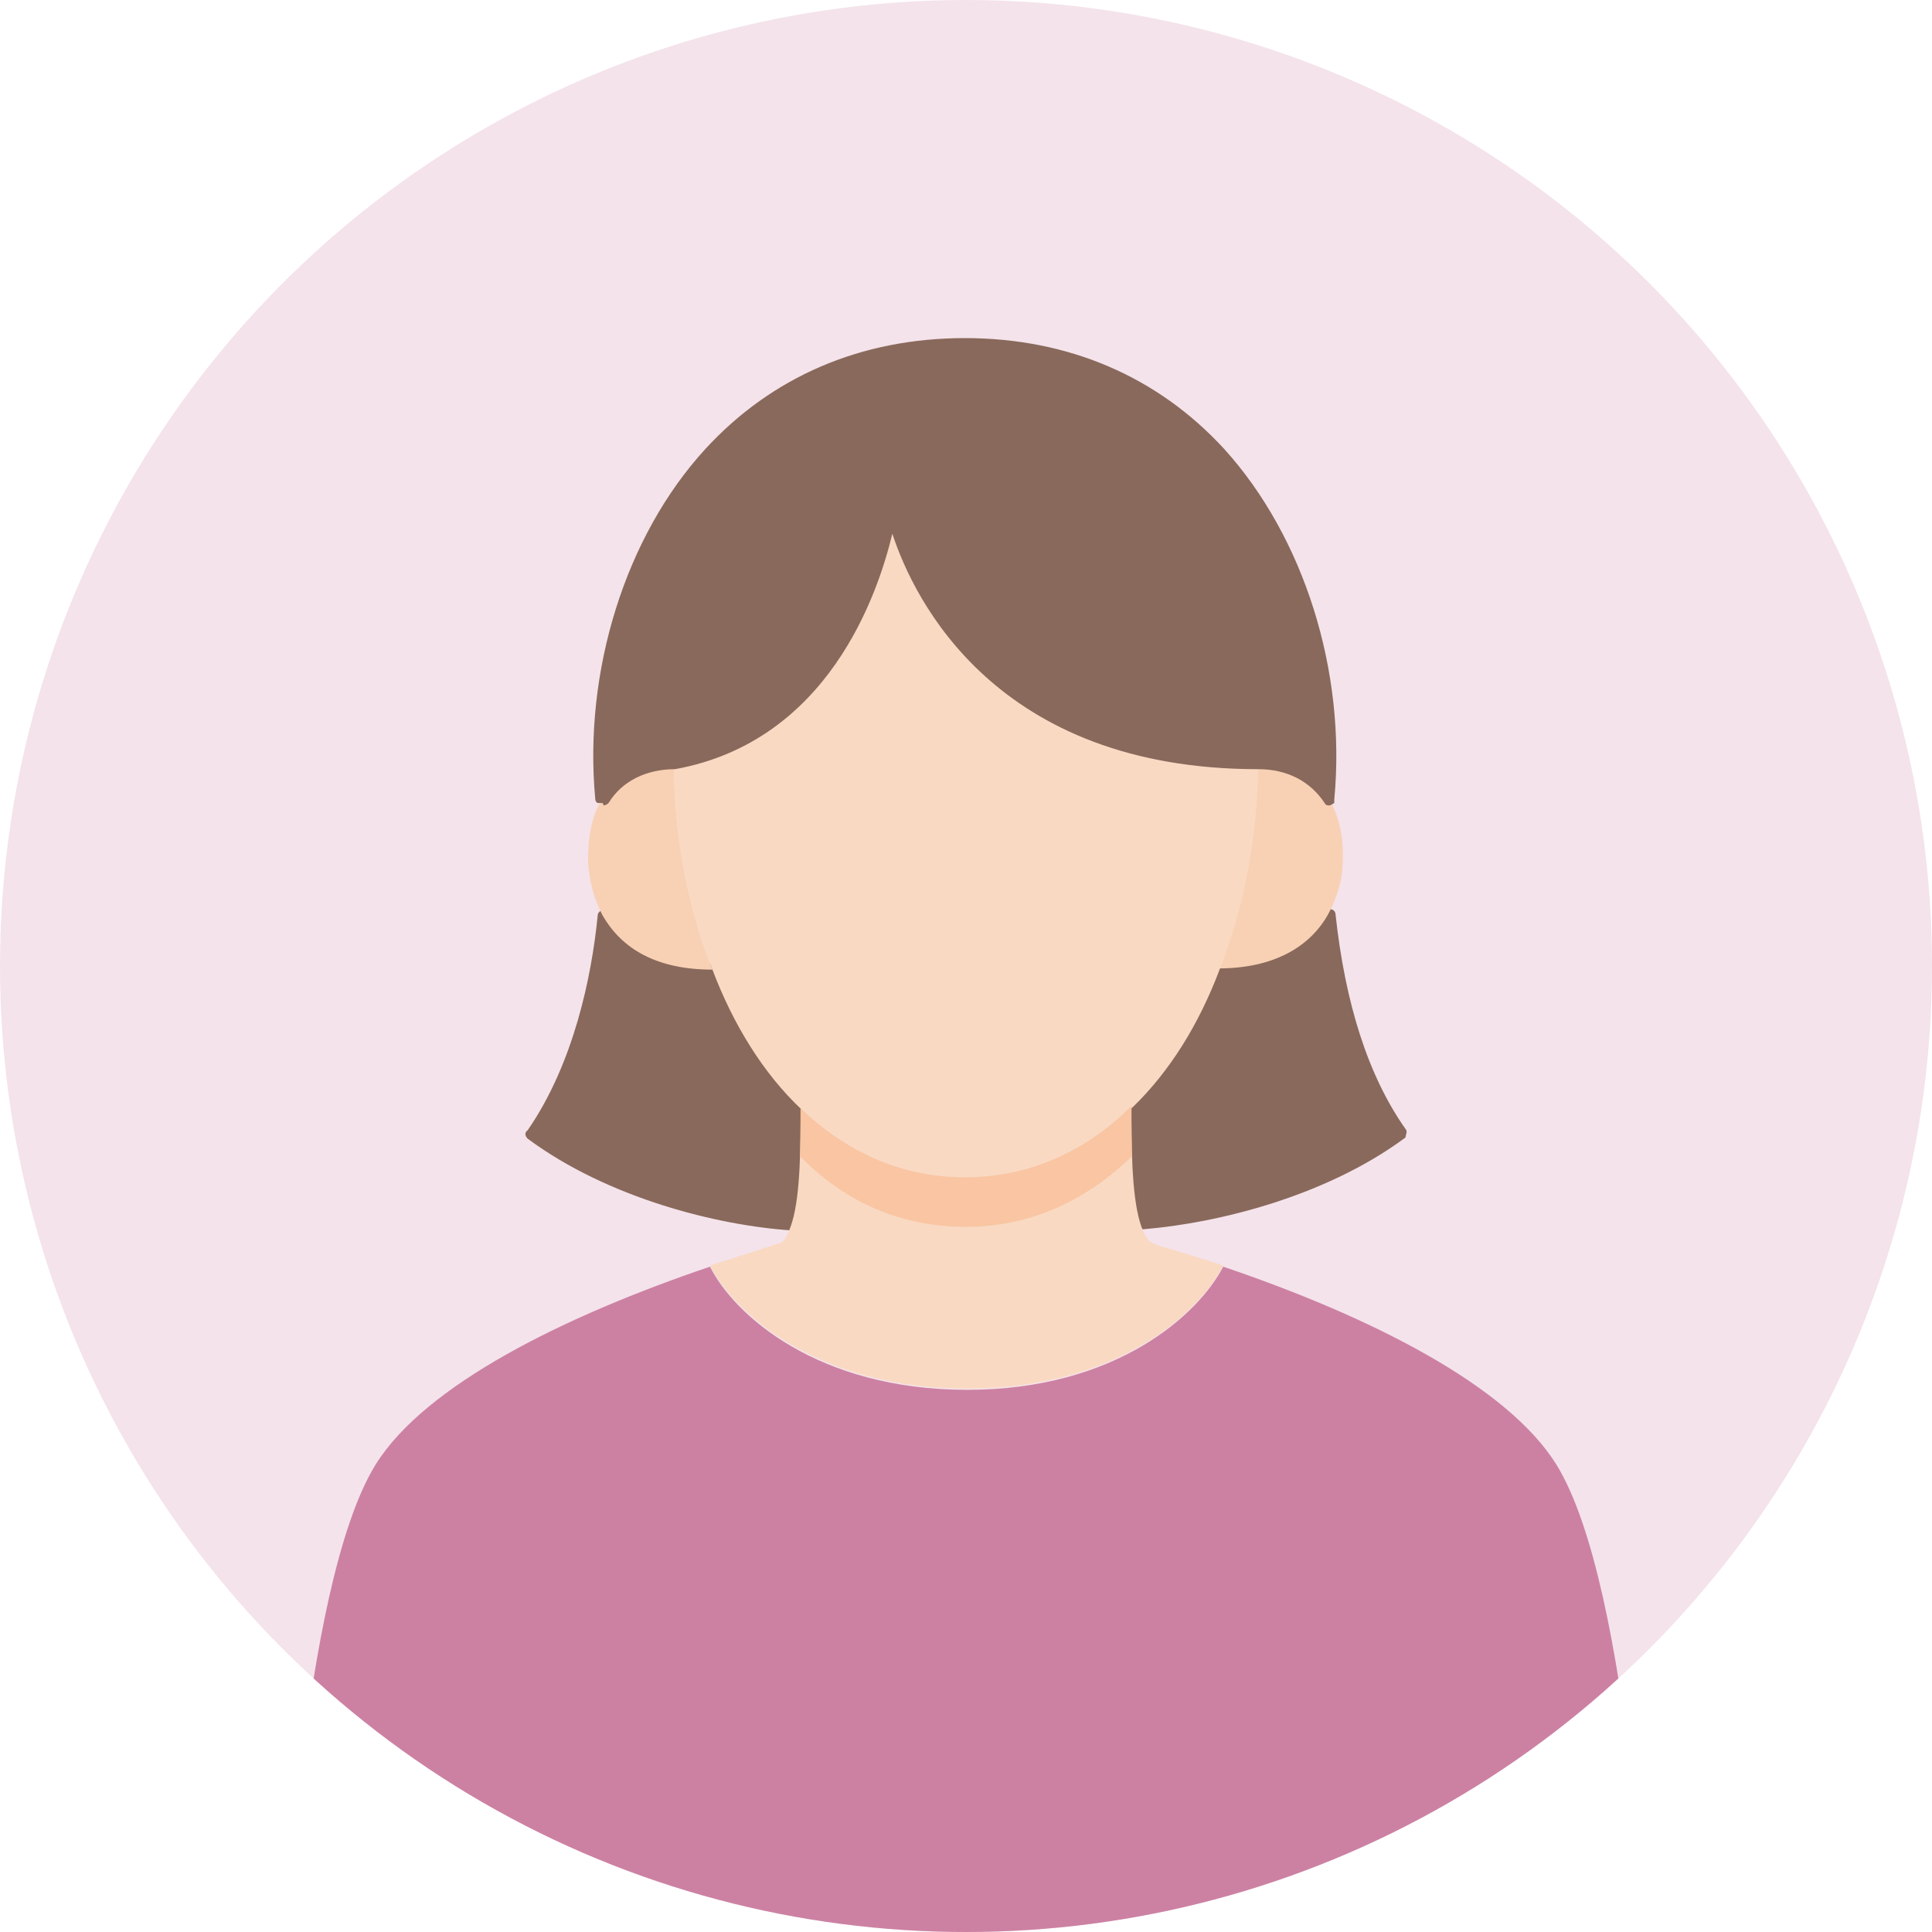 <?xml version="1.0" encoding="UTF-8"?>
<svg id="_レイヤー_1" xmlns="http://www.w3.org/2000/svg" width="160" height="160" xmlns:xlink="http://www.w3.org/1999/xlink" version="1.1" viewBox="0 0 160 160">
  <!-- Generator: Adobe Illustrator 29.6.0, SVG Export Plug-In . SVG Version: 2.1.1 Build 207)  -->
  <defs>
    <style>
      .st0 {
        fill: none;
      }

      .st1 {
        fill: #f9c5a2;
      }

      .st2 {
        fill: #f9d9c2;
      }

      .st3 {
        fill: #cc81a3;
      }

      .st4 {
        clip-path: url(#clippath-1);
      }

      .st5 {
        fill: #89695b;
      }

      .st6 {
        fill: #f4e3eb;
      }

      .st7 {
        fill: #f8d1b5;
      }

      .st8 {
        clip-path: url(#clippath);
      }
    </style>
    <clipPath id="clippath">
      <circle class="st0" cx="80" cy="80" r="80"/>
    </clipPath>
    <clipPath id="clippath-1">
      <path class="st0" d="M95.7,103.1c1.9.5,3.7,1.1,5.6,1.7-2,4-8.9,10.2-21.2,10.2s-19.3-6.2-21.3-10.2c1.9-.6,3.8-1.2,5.6-1.8.5,0,.9-.8,1.2-1.8.7-2.3.7-6.4.7-9.4,3.7,3.5,8.2,5.7,13.6,5.7s10.1-2.2,13.8-5.9c0,3.1,0,7.2.7,9.6.3,1,.7,1.7,1.2,1.8h.1l0.0.1Z"/>
    </clipPath>
  </defs>
  <circle class="st6" cx="80" cy="80" r="80"/>
  <g class="st8">
    <g>
      <g>
        <path class="st5" d="M110.1,75.8c.7,6.1,2.3,12.9,5.9,18-6.8,5.1-15.9,7.1-21.5,7.5-.7-2.4-.7-6.5-.7-9.6,3.1-3,5.5-7,7.2-11.4h0c4.6,0,7.5-1.7,9.1-4.5Z"/>
        <path class="st5" d="M94.5,101.8c-.2,0-.4,0-.5-.4-.7-2.3-.7-6.2-.7-9.7s0-.3.2-.4c2.9-2.9,5.3-6.7,7.1-11.3,0-.2.3-.3.5-.3,4.1,0,7-1.5,8.6-4.2,0-.2.3-.3.5-.2.2,0,.4.2.4.4.8,7.4,2.7,13.4,5.8,17.8.2.2,0,.5,0,.7-6.6,4.9-15.6,7.1-21.7,7.6h-.1l-.1 0ZM94.3,91.9c0,3,0,6.6.6,8.9,5.9-.5,14.1-2.6,20.4-7.1-2.8-4.2-4.7-9.7-5.5-16.5-1.4,1.8-3.9,3.5-8.4,3.6-1.8,4.5-4.2,8.3-7.1,11.2h0v-.1Z"/>
      </g>
      <g>
        <path class="st5" d="M66.3,91.9c0,3.1,0,7.1-.7,9.4-5.5-.4-14.8-2.4-21.6-7.5,3.6-5.1,5.2-11.9,5.9-18,1.5,2.7,4.5,4.5,9.1,4.5h0c1.8,4.6,4.3,8.6,7.4,11.6h-.1Z"/>
        <path class="st5" d="M65.6,101.9h0c-6.2-.4-15.3-2.7-21.9-7.6-.2-.2-.3-.5,0-.7,3.8-5.5,5.3-12.7,5.8-17.8,0-.2.2-.4.4-.4s.4,0,.5.2c1.6,2.8,4.5,4.2,8.6,4.2s0,0,0,0c.2,0,.4,0,.5.3,1.8,4.6,4.3,8.6,7.3,11.5,0,0,.2.2.2.4,0,3.5,0,7.3-.8,9.6,0,.2-.3.4-.5.4h0l-.1-.1ZM44.6,93.7c6.3,4.5,14.6,6.6,20.6,7.1.5-2.1.6-5.6.6-8.7-3-2.9-5.5-6.8-7.3-11.4-4.5,0-7-1.8-8.4-3.6-.6,5-2.1,11.4-5.5,16.5h0v.1Z"/>
      </g>
      <path class="st7" d="M104,62.8c2.5,0,4.6,1.1,5.9,3.1.9,1.4,1.4,3.2,1.3,5.4,0,1.6-.5,3.1-1.2,4.4-1.5,2.7-4.5,4.5-9.1,4.5h0c2.1-5.3,3.2-11.4,3.2-17.3h-.1l-0-.1Z"/>
      <path class="st7" d="M55.8,63c0,5.9,1.1,12,3.2,17.3h0c-4.6,0-7.5-1.7-9.1-4.5-.7-1.3-1.1-2.8-1.2-4.4,0-2.2.3-4,1.3-5.4,1.3-2,3.4-3.1,5.9-3.1h-.1l-0.0.1Z"/>
      <path class="st2" d="M104.2,63c0,5.9-1.1,12-3.2,17.3-1.7,4.5-4.1,8.4-7.2,11.4-3.7,3.6-8.3,5.9-13.8,5.9s-10-2.1-13.6-5.7c-3.2-3-5.7-7.1-7.4-11.6-2.1-5.3-3.2-11.4-3.2-17.3,15.8-2.8,18-21.2,18-21.2,0,0,3.7,21.2,30.4,21.2h0l-0-0Z"/>
      <path class="st2" d="M95.7,103.1c1.9.5,3.7,1.1,5.6,1.7-2,4-8.9,10.2-21.2,10.2s-19.3-6.2-21.3-10.2c1.9-.6,3.8-1.2,5.6-1.8.5,0,.9-.8,1.2-1.8.7-2.3.7-6.4.7-9.4,3.7,3.5,8.2,5.7,13.6,5.7s10.1-2.2,13.8-5.9c0,3.1,0,7.2.7,9.6.3,1,.7,1.7,1.2,1.8h.1l0.0.1Z"/>
      <g class="st4">
        <path class="st1" d="M104.2,67c0,5.9-1.1,12-3.2,17.3-1.7,4.5-4.1,8.4-7.2,11.4-3.7,3.6-8.3,5.9-13.8,5.9s-10-2.1-13.6-5.7c-3.2-3-5.7-7.1-7.4-11.6-2.1-5.3-3.2-11.4-3.2-17.3,15.8-2.8,18-21.2,18-21.2,0,0,3.7,21.2,30.4,21.2h0l-0-0Z"/>
      </g>
      <g>
        <path class="st5" d="M110,66c-1.3-2-3.4-3.1-5.9-3.1-26.7,0-30.4-21.2-30.4-21.2,0,0-2.2,18.4-18,21.2-2.5,0-4.6,1.1-5.9,3.1h0c-1.5-16.3,7.8-37.7,30.1-37.7s31.6,21.4,30.1,37.7h0Z"/>
        <path class="st5" d="M49.9,66.5h-.4c-.1,0-.2-.2-.2-.3-1-10.6,2.5-21.8,9.1-29,5.5-6,12.9-9.2,21.5-9.2s16,3.2,21.5,9.2c6.6,7.3,10.1,18.4,9.1,29v.3s-.3.2-.4.2c-.2,0-.3,0-.4-.2-1.2-1.8-3.1-2.8-5.5-2.8-21.7,0-28.5-14-30.3-19.5-1.2,5-5.3,17.2-18,19.5-2.4,0-4.4 1-5.5,2.8,0,0-.2.2-.4.2h0l-.1-.2ZM80,28.8c-8.3,0-15.4,3.1-20.7,8.9-6.2,6.8-9.6,17-9,27,1.4-1.4,3.3-2.3,5.5-2.3,15.2-2.7,17.5-20.5,17.5-20.7s.2-.4.5-.4.5.2.5.4c0,.8,3.91,19.827,29.9,20.7,2.697.091,4.1.8,5.5,2.3.6-10-2.8-20.2-9-27-5.3-5.8-12.5-8.9-20.7-8.9Z"/>
      </g>
      <path class="st3" d="M136.5,164H23.5s1.3-32.5,7.6-42.7c4.1-6.6,15.6-12.3,27.7-16.4,2,4,8.9,10.2,21.3,10.2s19.2-6.3,21.2-10.2c12.1,4.1,23.5,9.8,27.6,16.4,6.3,10.2,7.6,42.7,7.6,42.7h-0Z"/>
    </g>
  </g>
</svg>